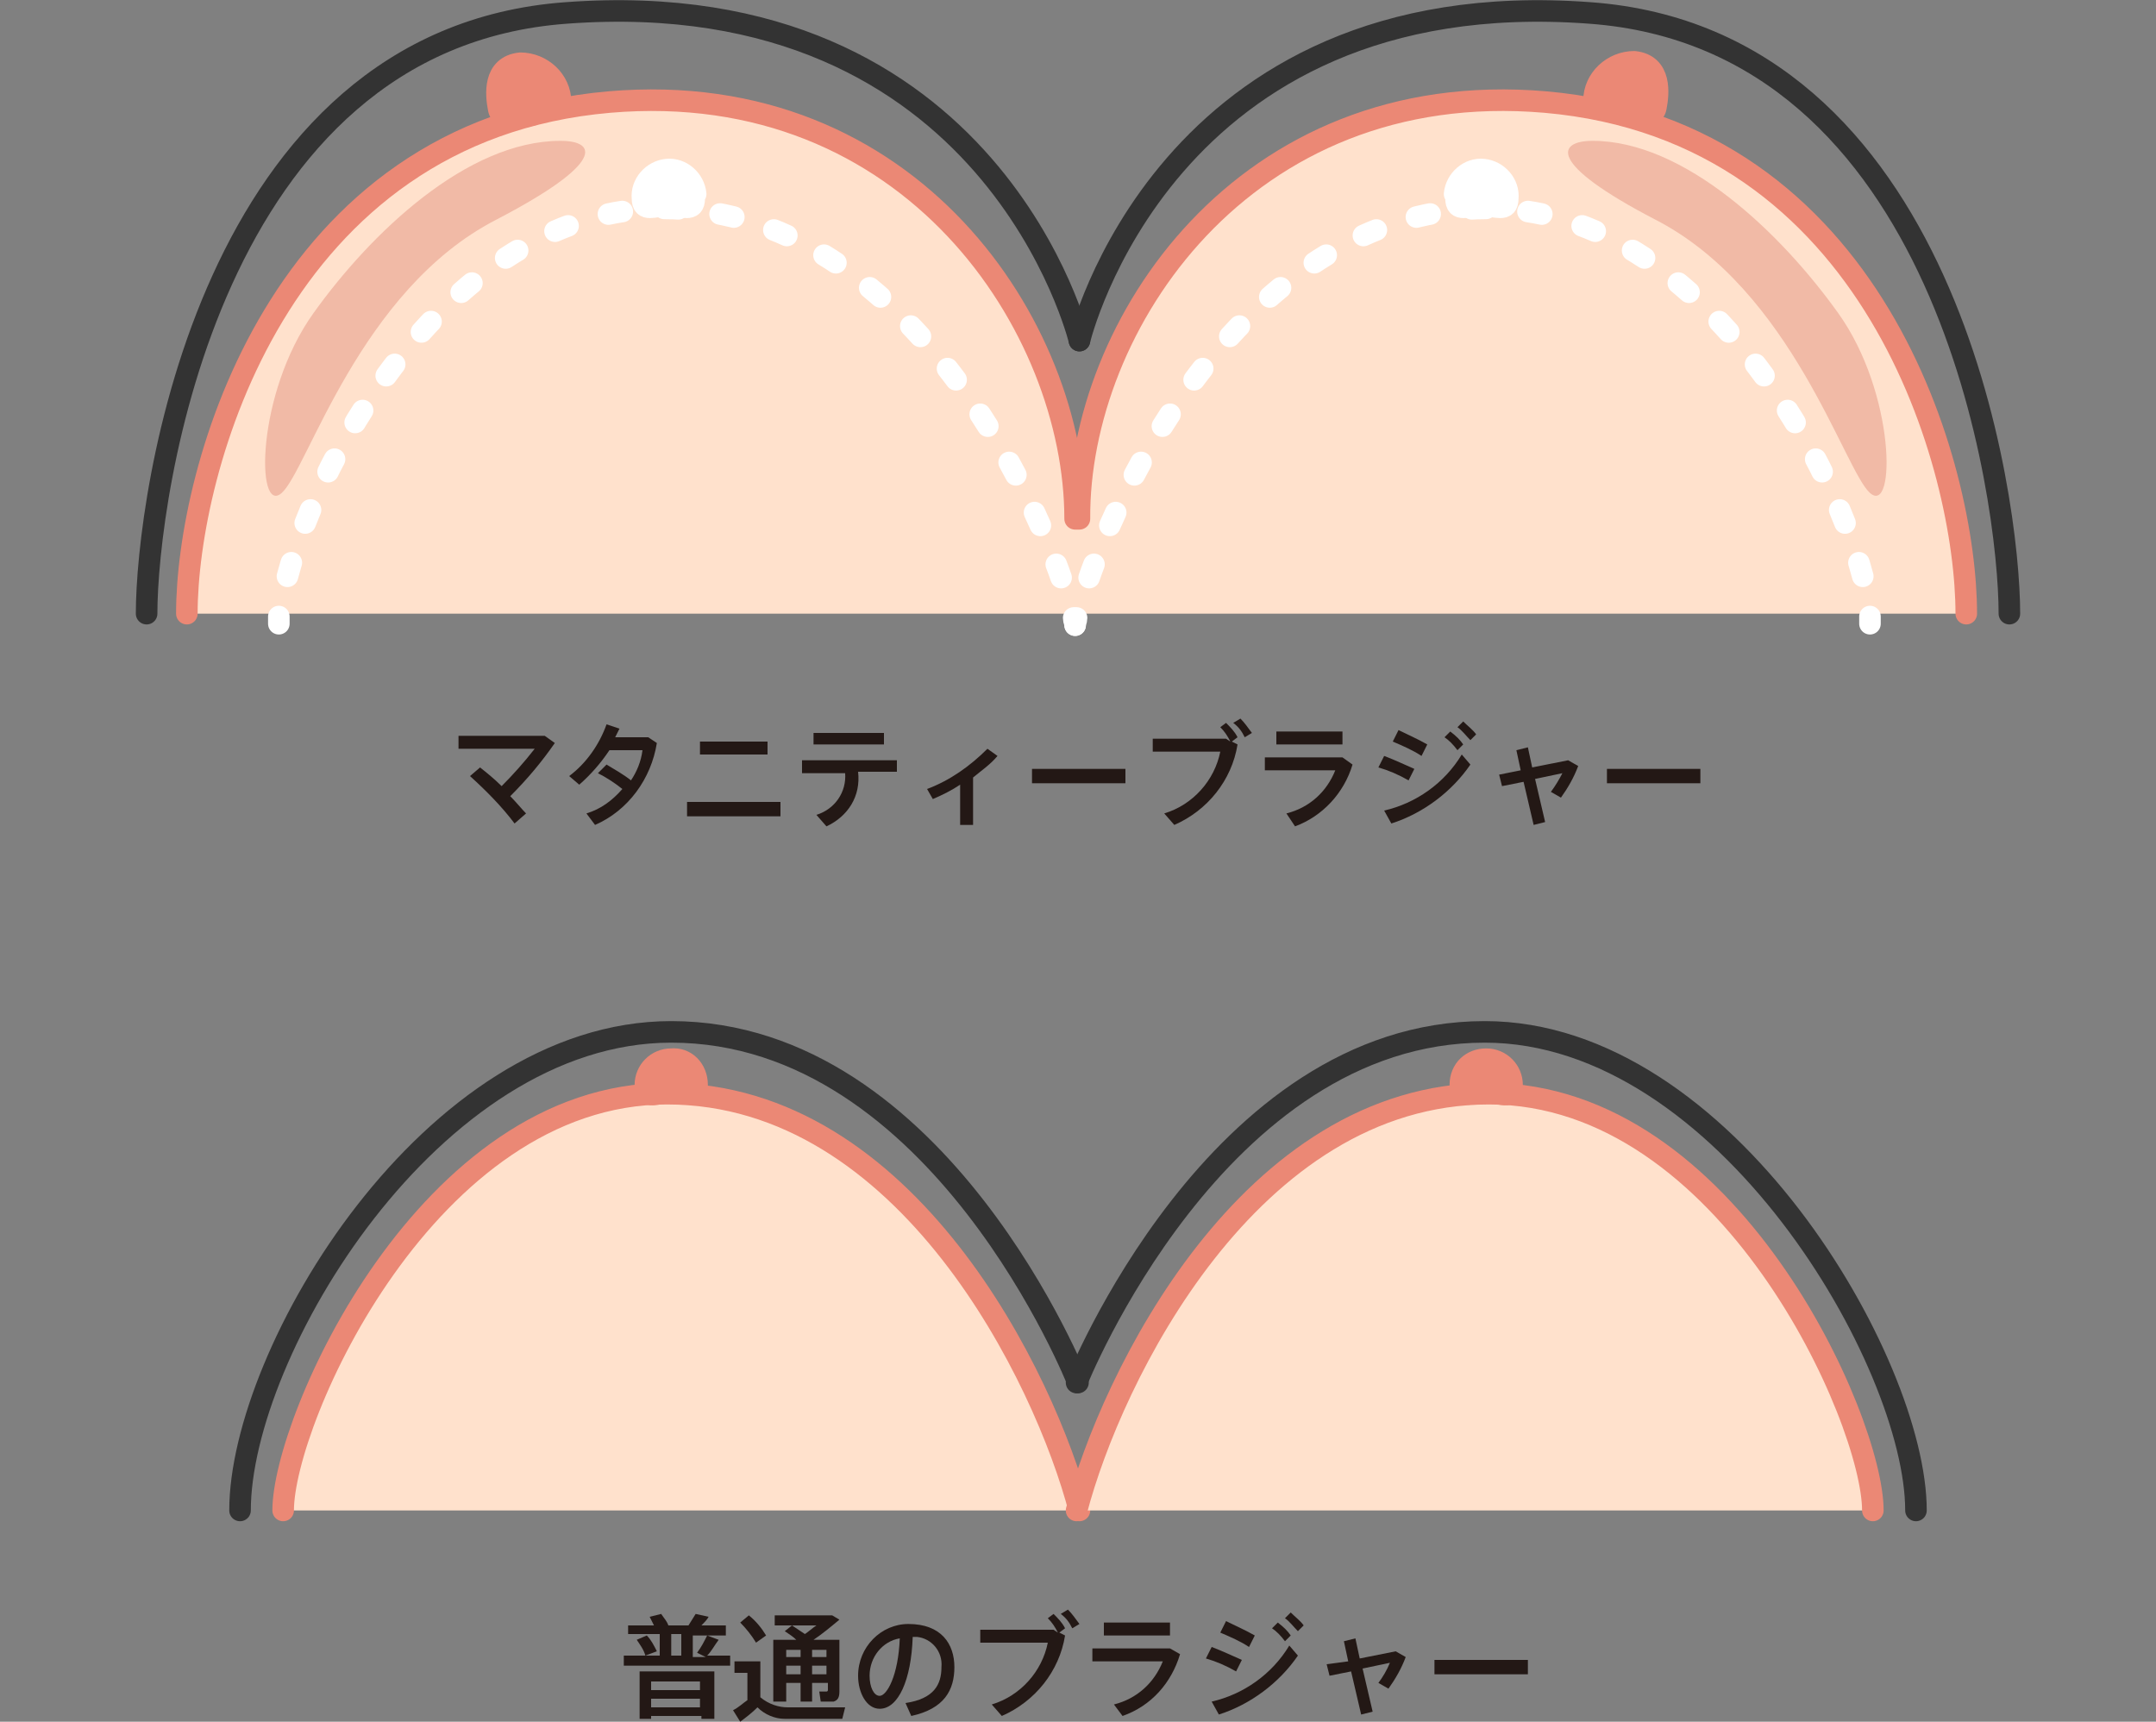 <?xml version="1.0" encoding="utf-8"?>
<!-- Generator: Adobe Illustrator 22.0.1, SVG Export Plug-In . SVG Version: 6.00 Build 0)  -->
<svg version="1.1" id="レイヤー_1" xmlns="http://www.w3.org/2000/svg" xmlns:xlink="http://www.w3.org/1999/xlink" x="0px"
	 y="0px" viewBox="0 0 150 119.8" style="enable-background:new 0 0 150 119.8;" xml:space="preserve">
<rect x="0" y="0" width="150" height="119.8" fill="#808080" stroke="none"/>
<style type="text/css">
	.st0{fill:#FFE1CC;stroke:#EB8875;stroke-width:1.5;stroke-linecap:round;stroke-linejoin:round;}
	.st1{fill:none;stroke:#FFFFFF;stroke-width:1.5;stroke-linecap:round;stroke-linejoin:round;}
	.st2{fill:none;stroke:#FFFFFF;stroke-width:1.5;stroke-linecap:round;stroke-linejoin:round;stroke-dasharray:0.98,2.93;}
	.st3{fill:#FFFFFF;stroke:#FFFFFF;stroke-width:1.5;stroke-linecap:round;stroke-linejoin:round;}
	.st4{fill:#EB8875;stroke:#EB8875;stroke-width:1.5;stroke-linecap:round;stroke-linejoin:round;}
	.st5{fill:none;stroke:#333333;stroke-width:1.5;stroke-linecap:round;stroke-linejoin:round;}
	.st6{fill:#F1BAA6;}
	.st7{fill:#231815;}
</style>
<title>アセット 22</title>
<path class="st0" d="M136.8,42.7c0-10-6.3-33.6-29.3-35.6c-21-1.8-32.5,15.6-32.4,29h-0.3c0-13.3-11.4-30.8-32.4-29
	C19.3,9.1,13,32.8,13,42.7"/>
<path class="st1" d="M19.4,43.4c0-0.2,0-0.3,0-0.5"/>
<path class="st2" d="M20,40.1c2.3-8.7,11.7-25.6,26.1-25.6c15.6,0,25.1,17.3,28.2,27.1"/>
<path class="st1" d="M74.7,43c0,0.2,0.1,0.3,0.1,0.5"/>
<path class="st3" d="M48.3,13.8c0,1-0.8,0.5-1.8,0.5s-1.8,0.5-1.8-0.5c-0.1-1,0.7-1.9,1.7-2s1.9,0.7,2,1.7
	C48.3,13.6,48.3,13.7,48.3,13.8z"/>
<path class="st1" d="M130.1,43.4c0-0.2,0-0.3,0-0.5"/>
<path class="st2" d="M129.6,40.1c-2.3-8.7-11.7-25.6-26.1-25.6c-15.6,0-25.1,17.3-28.2,27.1"/>
<path class="st1" d="M74.9,43c0,0.2-0.1,0.3-0.1,0.5"/>
<path class="st3" d="M101.3,13.8c0,1,0.8,0.5,1.8,0.5s1.8,0.5,1.8-0.5c0.1-1-0.7-1.9-1.7-2s-1.9,0.7-2,1.7
	C101.3,13.6,101.3,13.7,101.3,13.8z"/>
<path class="st4" d="M39.1,7.2c-0.6,0.2-1.2,0.4-1.8,0.7c-0.5,0.2-2.4,0.7-2.6-0.3s-0.4-3,1.5-3.2c1.5,0,2.8,1.2,2.8,2.7
	C39.1,7.1,39.1,7.2,39.1,7.2z"/>
<path class="st5" d="M10.2,42.7c0-8,4.3-40,29.2-41.8c29.7-2.2,35.7,22.8,35.7,22.8"/>
<path class="st5" d="M139.8,42.7c0-8-4.3-40-29.2-41.8C81-1.3,75.1,23.7,75.1,23.7"/>
<path class="st4" d="M110.8,7.2c0.6,0.2,1.2,0.4,1.8,0.6c0.4,0.2,2.4,0.7,2.6-0.3s0.4-3-1.5-3.2c-1.5,0-2.8,1.2-2.8,2.7
	C110.8,7.1,110.8,7.2,110.8,7.2z"/>
<path class="st6" d="M110.8,9.8c-2.4,0-3.3,1.5,4.4,5.5c9.5,4.9,13.1,17.4,14.9,19s1.8-6.9-2.2-12.5C123.9,16.2,117.2,9.8,110.8,9.8
	z"/>
<path class="st6" d="M39,9.8c2.5,0,3.2,1.5-4.5,5.5c-9.5,4.9-13.1,17.4-14.9,19s-1.8-6.9,2.2-12.5S32.5,9.8,39,9.8z"/>
<path class="st7" d="M35.8,57.3c-0.9-1.2-2-2.3-3.1-3.3l0.7-0.6c0.5,0.4,1,0.8,1.5,1.3c0.8-0.8,1.6-1.7,2.3-2.6h-5.3v-0.9h6l0.7,0.5
	c-0.9,1.3-1.9,2.5-3.1,3.7c0.4,0.4,0.8,0.9,1.1,1.2L35.8,57.3z"/>
<path class="st7" d="M42.2,53.2c0.5,0.3,1.2,0.7,1.7,1.1c0.4-0.6,0.7-1.3,0.8-2.1h-2.3c-0.6,0.9-1.3,1.7-2.1,2.4L39.6,54
	c1.2-0.9,2.1-2.2,2.6-3.6l0.9,0.3c-0.1,0.2-0.2,0.4-0.3,0.6h2.3l0.6,0.4c-0.4,2.5-2,4.7-4.3,5.7l-0.6-0.8c1-0.3,1.8-0.9,2.5-1.7
	c-0.5-0.4-1.1-0.8-1.7-1.1L42.2,53.2z"/>
<path class="st7" d="M54.3,55.8v1h-6.5v-1H54.3z M53.4,51.6v0.9h-4.7v-0.9H53.4z"/>
<path class="st7" d="M57.5,57.5l-0.7-0.8c1.3-0.4,2.1-1.6,2-2.9h-3v-0.9h6.6v0.8h-2.7C59.9,55.4,59,56.8,57.5,57.5z M61.5,51v0.8
	h-4.9V51H61.5z"/>
<path class="st7" d="M67.7,57.4h-0.9v-2.8c-0.6,0.4-1.2,0.7-1.9,1l-0.4-0.7c1.6-0.6,3-1.6,4.2-2.8l0.7,0.5c-0.5,0.6-1.1,1-1.7,1.5
	V57.4z"/>
<path class="st7" d="M78.3,53.5v1h-6.5v-1H78.3z"/>
<path class="st7" d="M85.3,51.4l0.3,0.2c-0.2-0.4-0.4-0.7-0.7-1l0.4-0.3c0.3,0.3,0.6,0.6,0.8,1l-0.4,0.3l0.4,0.2
	c-0.4,2.5-2.1,4.6-4.4,5.6L81,56.6c2-0.6,3.5-2.3,3.9-4.3h-4.7v-0.9H85.3z M87.1,51l-0.5,0.3c-0.2-0.4-0.4-0.7-0.8-1l0.5-0.3
	C86.6,50.3,86.8,50.6,87.1,51z"/>
<path class="st7" d="M93.4,52.7l0.7,0.5c-0.6,2-2.1,3.6-4,4.3l-0.6-0.9c1.6-0.4,2.8-1.5,3.4-3H88v-0.9H93.4z M93.4,50.9v0.9h-4.6
	v-0.9H93.4z"/>
<path class="st7" d="M98.4,53.5L98,54.3c-0.7-0.4-1.4-0.7-2.1-0.9l0.4-0.8C97.1,52.9,97.7,53.2,98.4,53.5z M101.7,52.5l0.6,0.7
	c-1.3,1.9-3.3,3.4-5.5,4.1l-0.5-0.9C98.5,55.9,100.5,54.5,101.7,52.5L101.7,52.5z M99.3,51.8l-0.4,0.8c-0.6-0.4-1.3-0.7-2-1l0.4-0.8
	C97.9,51.1,98.6,51.4,99.3,51.8L99.3,51.8z M100.9,50.9c0.4,0.3,0.7,0.6,0.9,0.9l-0.4,0.4c-0.3-0.4-0.6-0.7-0.9-0.9L100.9,50.9z
	 M101.8,50.2c0.3,0.3,0.7,0.6,0.9,0.9l-0.4,0.4c-0.3-0.3-0.6-0.7-0.9-0.9L101.8,50.2z"/>
<path class="st7" d="M105.8,53.6l-0.3-1.4l0.8-0.2l0.3,1.4l2.5-0.5l0.7,0.4c-0.3,0.8-0.7,1.5-1.2,2.2l-0.7-0.4
	c0.3-0.4,0.6-0.9,0.8-1.3l-1.9,0.4l0.7,3l-0.8,0.2l-0.7-3l-1.5,0.3l-0.2-0.8L105.8,53.6z"/>
<path class="st7" d="M118.3,53.5v1h-6.5v-1H118.3z"/>
<path class="st0" d="M19.7,105.1c0-6.3,10-29,26.7-29s26.3,19.8,28.7,29"/>
<path class="st4" d="M48.5,75.5c0,1-0.8,0.5-1.8,0.5s-1.8,0.6-1.8-0.5c0-1,0.8-1.8,1.8-1.8C47.7,73.6,48.5,74.4,48.5,75.5z"/>
<path class="st0" d="M130.3,105.1c0-6.3-10-29-26.7-29s-26.3,19.8-28.7,29"/>
<path class="st4" d="M101.6,75.5c0,1,0.8,0.5,1.8,0.5s1.8,0.6,1.8-0.5c0-1-0.8-1.8-1.8-1.8S101.6,74.4,101.6,75.5z"/>
<path class="st5" d="M16.7,105.1c0-11,13.3-33.3,30-33.3C65.4,71.8,75,96.2,75,96.2"/>
<path class="st5" d="M133.3,105.1c0-10.3-13.3-33.3-30-33.3c-18.7,0-28.4,24.4-28.4,24.4"/>
<path class="st7" d="M44.9,115.2c-0.1-0.4-0.4-0.8-0.6-1.1l0.7-0.3c0.3,0.3,0.5,0.7,0.7,1.1L44.9,115.2h1v-1.5h-2.2v-0.6h1.8
	c-0.1-0.2-0.2-0.4-0.3-0.6l0.8-0.2c0.2,0.3,0.4,0.5,0.5,0.8h1.4c0.2-0.3,0.3-0.5,0.5-0.8l0.9,0.2c-0.1,0.2-0.3,0.4-0.5,0.6h1.7v0.7
	h-2.3v1.5h0.9l-0.6-0.3c0.3-0.4,0.5-0.8,0.7-1.2l0.8,0.3c-0.3,0.4-0.5,0.8-0.8,1.1h1.6v0.7h-7.4v-0.7H44.9z M45.3,119.4v0.2h-0.8
	v-3.3h5.2v3.3h-0.9v-0.2H45.3z M48.7,117.6V117h-3.4v0.6H48.7z M48.7,118.8v-0.6h-3.4v0.6H48.7z M47.4,115.2v-1.5h-0.7v1.5H47.4z"/>
<path class="st7" d="M54.8,118.8c0.9,0,3,0,4,0l-0.2,0.8c-1,0-3,0-4,0c-0.7,0-1.4-0.3-1.9-0.8c-0.4,0.4-0.8,0.7-1.2,1L51,119
	c0.4-0.2,0.7-0.5,1-0.7v-1.9h-0.9v-0.8h1.8v2.5C53.5,118.6,54.2,118.8,54.8,118.8z M52.1,112.4c0.5,0.4,0.9,0.9,1.2,1.4l-0.7,0.5
	c-0.3-0.5-0.7-1-1.1-1.4L52.1,112.4z M56.5,117.1v1.3h-0.8v-1.3h-1v1.3h-0.9v-4.3h1.6c-0.2-0.2-0.5-0.4-0.8-0.6l0.5-0.4
	c0.3,0.2,0.6,0.4,0.9,0.6c0.3-0.2,0.5-0.4,0.8-0.6h-2.9v-0.7h4l0.5,0.3c-0.6,0.5-1.2,1-1.8,1.4h1.8v3.6c0,0.4-0.1,0.6-0.4,0.7
	c-0.3,0-0.6,0-0.9,0l-0.1-0.7h0.5c0.1,0,0.1-0.1,0.1-0.1v-0.5L56.5,117.1z M55.7,115.3v-0.5h-1v0.5H55.7z M55.7,116.5v-0.6h-1v0.6
	H55.7z M57.5,115.3v-0.5h-1v0.5H57.5z M57.5,116.5v-0.6h-1v0.6H57.5z"/>
<path class="st7" d="M59.7,116.6c0-2,1.6-3.6,3.5-3.6c2.3,0,3.2,1.4,3.2,3s-0.7,2.9-3,3.4l-0.4-0.9c2-0.3,2.5-1.3,2.5-2.5
	c0.1-1.1-0.7-2-1.7-2.1c-0.1,0-0.2,0-0.3,0c-0.1,3-1,5-2.3,5C60.3,118.9,59.7,117.8,59.7,116.6L59.7,116.6z M60.5,116.6
	c0,0.8,0.3,1.4,0.7,1.4c0.5,0,1.3-1.4,1.4-4C61.4,114.2,60.5,115.3,60.5,116.6L60.5,116.6z"/>
<path class="st7" d="M73.3,113.4l0.3,0.2c-0.2-0.4-0.4-0.7-0.7-1l0.4-0.3c0.3,0.3,0.6,0.6,0.8,1l-0.4,0.3l0.4,0.2
	c-0.4,2.5-2.1,4.6-4.4,5.6l-0.7-0.8c2-0.6,3.5-2.3,3.9-4.3h-4.7v-0.9L73.3,113.4z M75.1,113l-0.5,0.3c-0.2-0.4-0.4-0.7-0.8-1
	l0.5-0.3C74.6,112.3,74.8,112.6,75.1,113L75.1,113z"/>
<path class="st7" d="M81.4,114.7l0.7,0.4c-0.6,2-2,3.6-4,4.3l-0.6-0.8c1.6-0.4,2.8-1.5,3.4-3H76v-0.9H81.4z M81.4,112.9v0.9h-4.6
	v-0.9H81.4z"/>
<path class="st7" d="M86.4,115.5l-0.4,0.8c-0.7-0.4-1.4-0.7-2.1-0.9l0.4-0.8C85.1,114.9,85.7,115.2,86.4,115.5z M89.7,114.5l0.6,0.7
	c-1.3,1.9-3.3,3.4-5.5,4.1l-0.5-0.9C86.5,117.9,88.5,116.5,89.7,114.5L89.7,114.5z M87.3,113.8l-0.4,0.8c-0.6-0.4-1.3-0.7-2-1
	l0.4-0.8C85.9,113.1,86.6,113.4,87.3,113.8L87.3,113.8z M88.9,112.9c0.4,0.3,0.7,0.6,0.9,0.9l-0.4,0.4c-0.3-0.4-0.6-0.7-0.9-0.9
	L88.9,112.9z M89.8,112.2c0.3,0.3,0.7,0.6,0.9,0.9l-0.4,0.4c-0.3-0.3-0.6-0.7-0.9-0.9L89.8,112.2z"/>
<path class="st7" d="M93.8,115.6l-0.3-1.4l0.8-0.2l0.3,1.4l2.5-0.5l0.7,0.4c-0.3,0.8-0.7,1.5-1.2,2.2l-0.7-0.4
	c0.3-0.4,0.6-0.9,0.8-1.4l-1.9,0.4l0.7,3l-0.8,0.2l-0.7-3l-1.5,0.3l-0.2-0.8L93.8,115.6z"/>
<path class="st7" d="M106.3,115.5v1h-6.5v-1H106.3z"/>
</svg>
